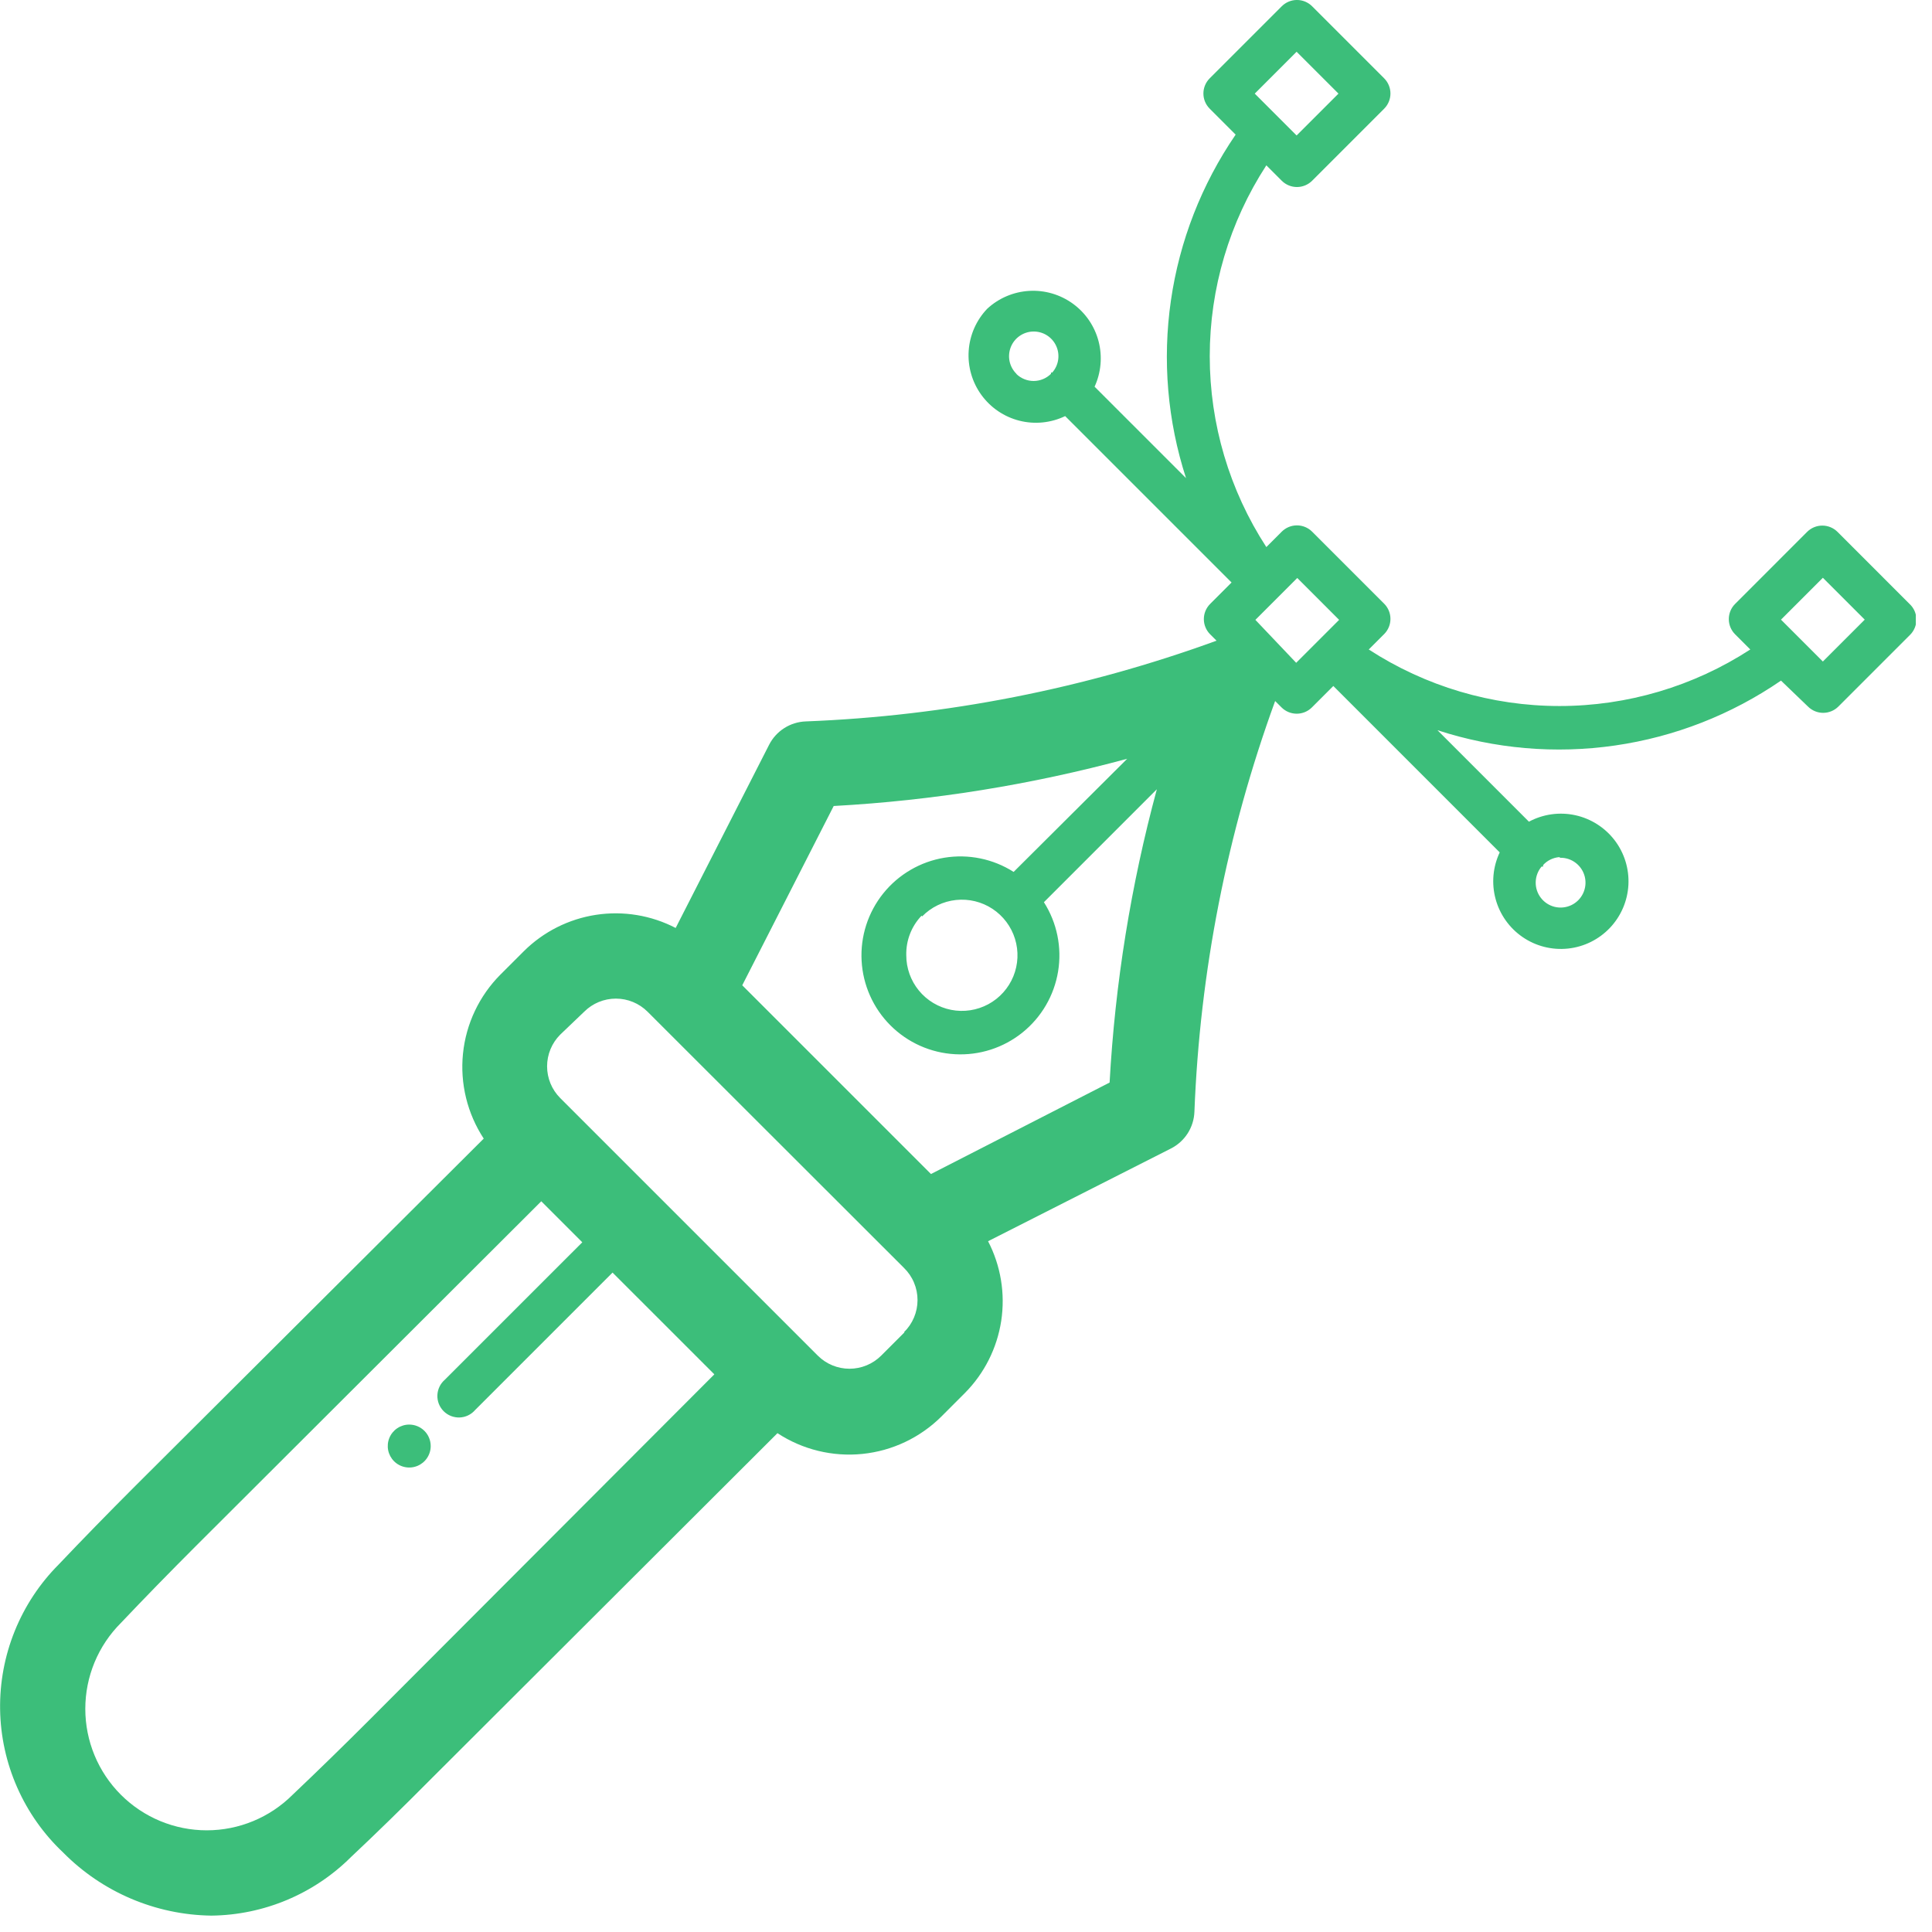 <svg width="92" height="92" viewBox="0 0 92 92" fill="none" xmlns="http://www.w3.org/2000/svg">
<g clip-path="url(#clip0)">
<path d="M90.933 28.761L87.498 25.325C87.306 25.135 87.047 25.028 86.777 25.028C86.507 25.028 86.248 25.135 86.056 25.325L82.621 28.761C82.431 28.952 82.324 29.211 82.324 29.481C82.324 29.751 82.431 30.011 82.621 30.202L83.347 30.928C80.643 32.685 77.487 33.62 74.263 33.62C71.038 33.62 67.883 32.685 65.179 30.928L65.915 30.192C66.105 30 66.212 29.741 66.212 29.471C66.212 29.201 66.105 28.942 65.915 28.75L62.48 25.315C62.288 25.125 62.029 25.018 61.759 25.018C61.489 25.018 61.23 25.125 61.038 25.315L60.302 26.051C58.543 23.346 57.607 20.189 57.607 16.962C57.607 13.735 58.543 10.578 60.302 7.873L61.038 8.609C61.23 8.799 61.489 8.906 61.759 8.906C62.029 8.906 62.288 8.799 62.48 8.609L65.915 5.173C66.105 4.982 66.212 4.723 66.212 4.453C66.212 4.183 66.105 3.923 65.915 3.732L62.48 0.297C62.288 0.106 62.029 -0.001 61.759 -0.001C61.489 -0.001 61.23 0.106 61.038 0.297L57.603 3.732C57.412 3.923 57.305 4.183 57.305 4.453C57.305 4.723 57.412 4.982 57.603 5.173L58.84 6.411C57.221 8.775 56.166 11.479 55.757 14.315C55.347 17.151 55.594 20.044 56.478 22.769L52.123 18.414C52.434 17.737 52.501 16.973 52.313 16.252C52.125 15.531 51.692 14.898 51.089 14.461C50.486 14.023 49.75 13.808 49.007 13.852C48.263 13.896 47.557 14.197 47.011 14.702C46.491 15.246 46.178 15.954 46.128 16.704C46.077 17.455 46.291 18.199 46.733 18.807C47.175 19.416 47.816 19.85 48.545 20.034C49.274 20.218 50.044 20.14 50.722 19.814L58.646 27.738L57.623 28.761C57.433 28.952 57.326 29.211 57.326 29.481C57.326 29.751 57.433 30.011 57.623 30.202L57.93 30.509C51.649 32.797 45.051 34.094 38.371 34.353C38.007 34.366 37.653 34.476 37.345 34.672C37.038 34.868 36.788 35.143 36.623 35.468L32.175 44.189C31.009 43.584 29.68 43.365 28.381 43.563C27.082 43.762 25.88 44.367 24.947 45.293L23.832 46.407C22.823 47.42 22.192 48.749 22.047 50.172C21.902 51.594 22.251 53.023 23.035 54.219L6.441 70.761C5.143 72.06 3.916 73.317 2.791 74.503C1.889 75.409 1.178 76.487 0.7 77.672C0.222 78.857 -0.015 80.126 0.005 81.404C0.025 82.682 0.301 83.943 0.817 85.112C1.332 86.282 2.076 87.337 3.006 88.214C4.871 90.103 7.405 91.183 10.06 91.22C12.558 91.194 14.947 90.192 16.716 88.429C17.913 87.304 19.17 86.077 20.458 84.779L37.022 68.246C38.217 69.03 39.646 69.379 41.069 69.234C42.491 69.089 43.82 68.458 44.833 67.449L45.947 66.334C46.873 65.401 47.478 64.199 47.677 62.9C47.875 61.601 47.656 60.272 47.051 59.106L55.762 54.689C56.087 54.523 56.362 54.274 56.558 53.967C56.754 53.659 56.864 53.305 56.877 52.941C57.136 46.261 58.432 39.663 60.721 33.382L61.028 33.689C61.219 33.879 61.478 33.986 61.749 33.986C62.019 33.986 62.278 33.879 62.469 33.689L63.492 32.666L71.415 40.59C71.088 41.282 71.018 42.068 71.218 42.807C71.418 43.546 71.874 44.19 72.506 44.623C73.137 45.056 73.902 45.25 74.664 45.17C75.425 45.09 76.133 44.741 76.661 44.186C77.188 43.631 77.501 42.907 77.543 42.142C77.585 41.378 77.353 40.623 76.889 40.014C76.424 39.406 75.759 38.982 75.011 38.819C74.262 38.657 73.481 38.766 72.806 39.128L68.451 34.772C71.176 35.661 74.069 35.91 76.905 35.5C79.742 35.091 82.447 34.033 84.809 32.41L86.097 33.648C86.289 33.838 86.548 33.945 86.818 33.945C87.088 33.945 87.347 33.838 87.539 33.648L90.974 30.212C91.067 30.115 91.14 29.999 91.189 29.873C91.237 29.747 91.26 29.613 91.256 29.478C91.253 29.343 91.222 29.21 91.167 29.087C91.111 28.964 91.032 28.853 90.933 28.761ZM61.743 2.464L63.737 4.458L61.743 6.451L59.75 4.458L61.743 2.464ZM48.401 17.8C48.237 17.639 48.124 17.433 48.076 17.209C48.028 16.984 48.047 16.75 48.13 16.536C48.213 16.322 48.357 16.137 48.544 16.004C48.732 15.871 48.954 15.795 49.184 15.787C49.413 15.779 49.64 15.838 49.836 15.957C50.033 16.077 50.19 16.251 50.288 16.459C50.387 16.666 50.422 16.898 50.39 17.126C50.358 17.353 50.26 17.566 50.108 17.739H50.047V17.8C49.829 18.017 49.534 18.14 49.226 18.142C48.918 18.143 48.622 18.024 48.401 17.811V17.8ZM17.596 81.895C16.328 83.163 15.101 84.359 13.935 85.464C12.851 86.548 11.38 87.158 9.846 87.158C8.312 87.158 6.841 86.548 5.756 85.464C4.671 84.379 4.062 82.908 4.062 81.374C4.062 79.84 4.671 78.369 5.756 77.284C6.86 76.119 8.057 74.892 9.324 73.624L25.775 57.204L27.728 59.157L21.184 65.7C21.077 65.792 20.99 65.905 20.929 66.032C20.868 66.159 20.833 66.297 20.828 66.437C20.822 66.578 20.846 66.719 20.897 66.85C20.949 66.981 21.027 67.1 21.126 67.2C21.226 67.299 21.345 67.377 21.476 67.429C21.608 67.48 21.748 67.504 21.889 67.499C22.03 67.493 22.168 67.459 22.295 67.397C22.422 67.336 22.534 67.249 22.626 67.142L29.169 60.599L34.016 65.445L17.596 81.895ZM43.074 63.441L41.96 64.555C41.559 64.954 41.017 65.178 40.452 65.178C39.886 65.178 39.344 64.954 38.944 64.555L26.675 52.286C26.276 51.886 26.052 51.343 26.052 50.778C26.052 50.213 26.276 49.671 26.675 49.27L27.82 48.176C28.22 47.777 28.763 47.553 29.328 47.553C29.893 47.553 30.435 47.777 30.836 48.176L31.419 48.759L42.471 59.801L43.044 60.374C43.249 60.573 43.412 60.811 43.523 61.075C43.635 61.338 43.692 61.621 43.692 61.907C43.692 62.193 43.635 62.476 43.523 62.74C43.412 63.003 43.249 63.242 43.044 63.441H43.074ZM44.332 55.906L35.345 46.919L39.7 38.381C44.425 38.122 49.109 37.368 53.677 36.132L48.268 41.52C47.289 40.896 46.114 40.656 44.968 40.844C43.822 41.033 42.786 41.639 42.059 42.544C41.332 43.45 40.965 44.592 41.029 45.752C41.092 46.911 41.581 48.007 42.402 48.828C43.223 49.649 44.319 50.138 45.478 50.201C46.638 50.265 47.78 49.898 48.685 49.171C49.591 48.444 50.196 47.408 50.385 46.262C50.574 45.116 50.334 43.941 49.71 42.962L55.088 37.584C53.853 42.148 53.099 46.829 52.838 51.55L44.332 55.906ZM43.913 43.637C44.342 43.198 44.911 42.922 45.521 42.857C46.132 42.791 46.746 42.94 47.259 43.277C47.772 43.615 48.152 44.12 48.333 44.706C48.515 45.292 48.487 45.924 48.255 46.492C48.023 47.06 47.6 47.53 47.06 47.821C46.519 48.112 45.894 48.207 45.292 48.088C44.69 47.969 44.147 47.645 43.758 47.171C43.368 46.696 43.155 46.101 43.156 45.487C43.139 44.789 43.4 44.112 43.882 43.606L43.913 43.637ZM59.78 29.517L61.774 27.523L63.768 29.517L62.745 30.54L61.723 31.562L59.78 29.517ZM74.288 40.846C74.56 40.84 74.825 40.927 75.039 41.093C75.254 41.259 75.405 41.493 75.468 41.757C75.531 42.021 75.501 42.298 75.384 42.543C75.267 42.788 75.07 42.985 74.825 43.102C74.58 43.218 74.302 43.248 74.038 43.185C73.775 43.122 73.54 42.97 73.375 42.755C73.209 42.54 73.122 42.275 73.129 42.004C73.135 41.733 73.234 41.472 73.409 41.265H73.481C73.481 41.265 73.481 41.265 73.481 41.193C73.682 40.973 73.96 40.838 74.258 40.815L74.288 40.846ZM86.803 31.501L84.809 29.507L86.803 27.513L88.797 29.507L86.803 31.501Z" fill="#3CBE7A"/>
<path d="M19.487 67.837C19.285 67.837 19.087 67.897 18.919 68.01C18.751 68.122 18.62 68.281 18.543 68.468C18.465 68.655 18.445 68.861 18.484 69.059C18.524 69.257 18.621 69.439 18.764 69.582C18.907 69.725 19.089 69.823 19.288 69.862C19.486 69.902 19.692 69.882 19.878 69.804C20.065 69.727 20.225 69.596 20.337 69.428C20.45 69.259 20.51 69.062 20.51 68.86C20.51 68.724 20.483 68.591 20.431 68.466C20.379 68.341 20.303 68.228 20.207 68.133C20.11 68.038 19.997 67.963 19.871 67.912C19.746 67.861 19.612 67.836 19.477 67.837H19.487Z" fill="#3CBE7A"/>
</g>
<defs>
<clipPath id="clip0">
<rect width="91.23" height="91.23" fill="white"/>
</clipPath>
</defs>
</svg>
